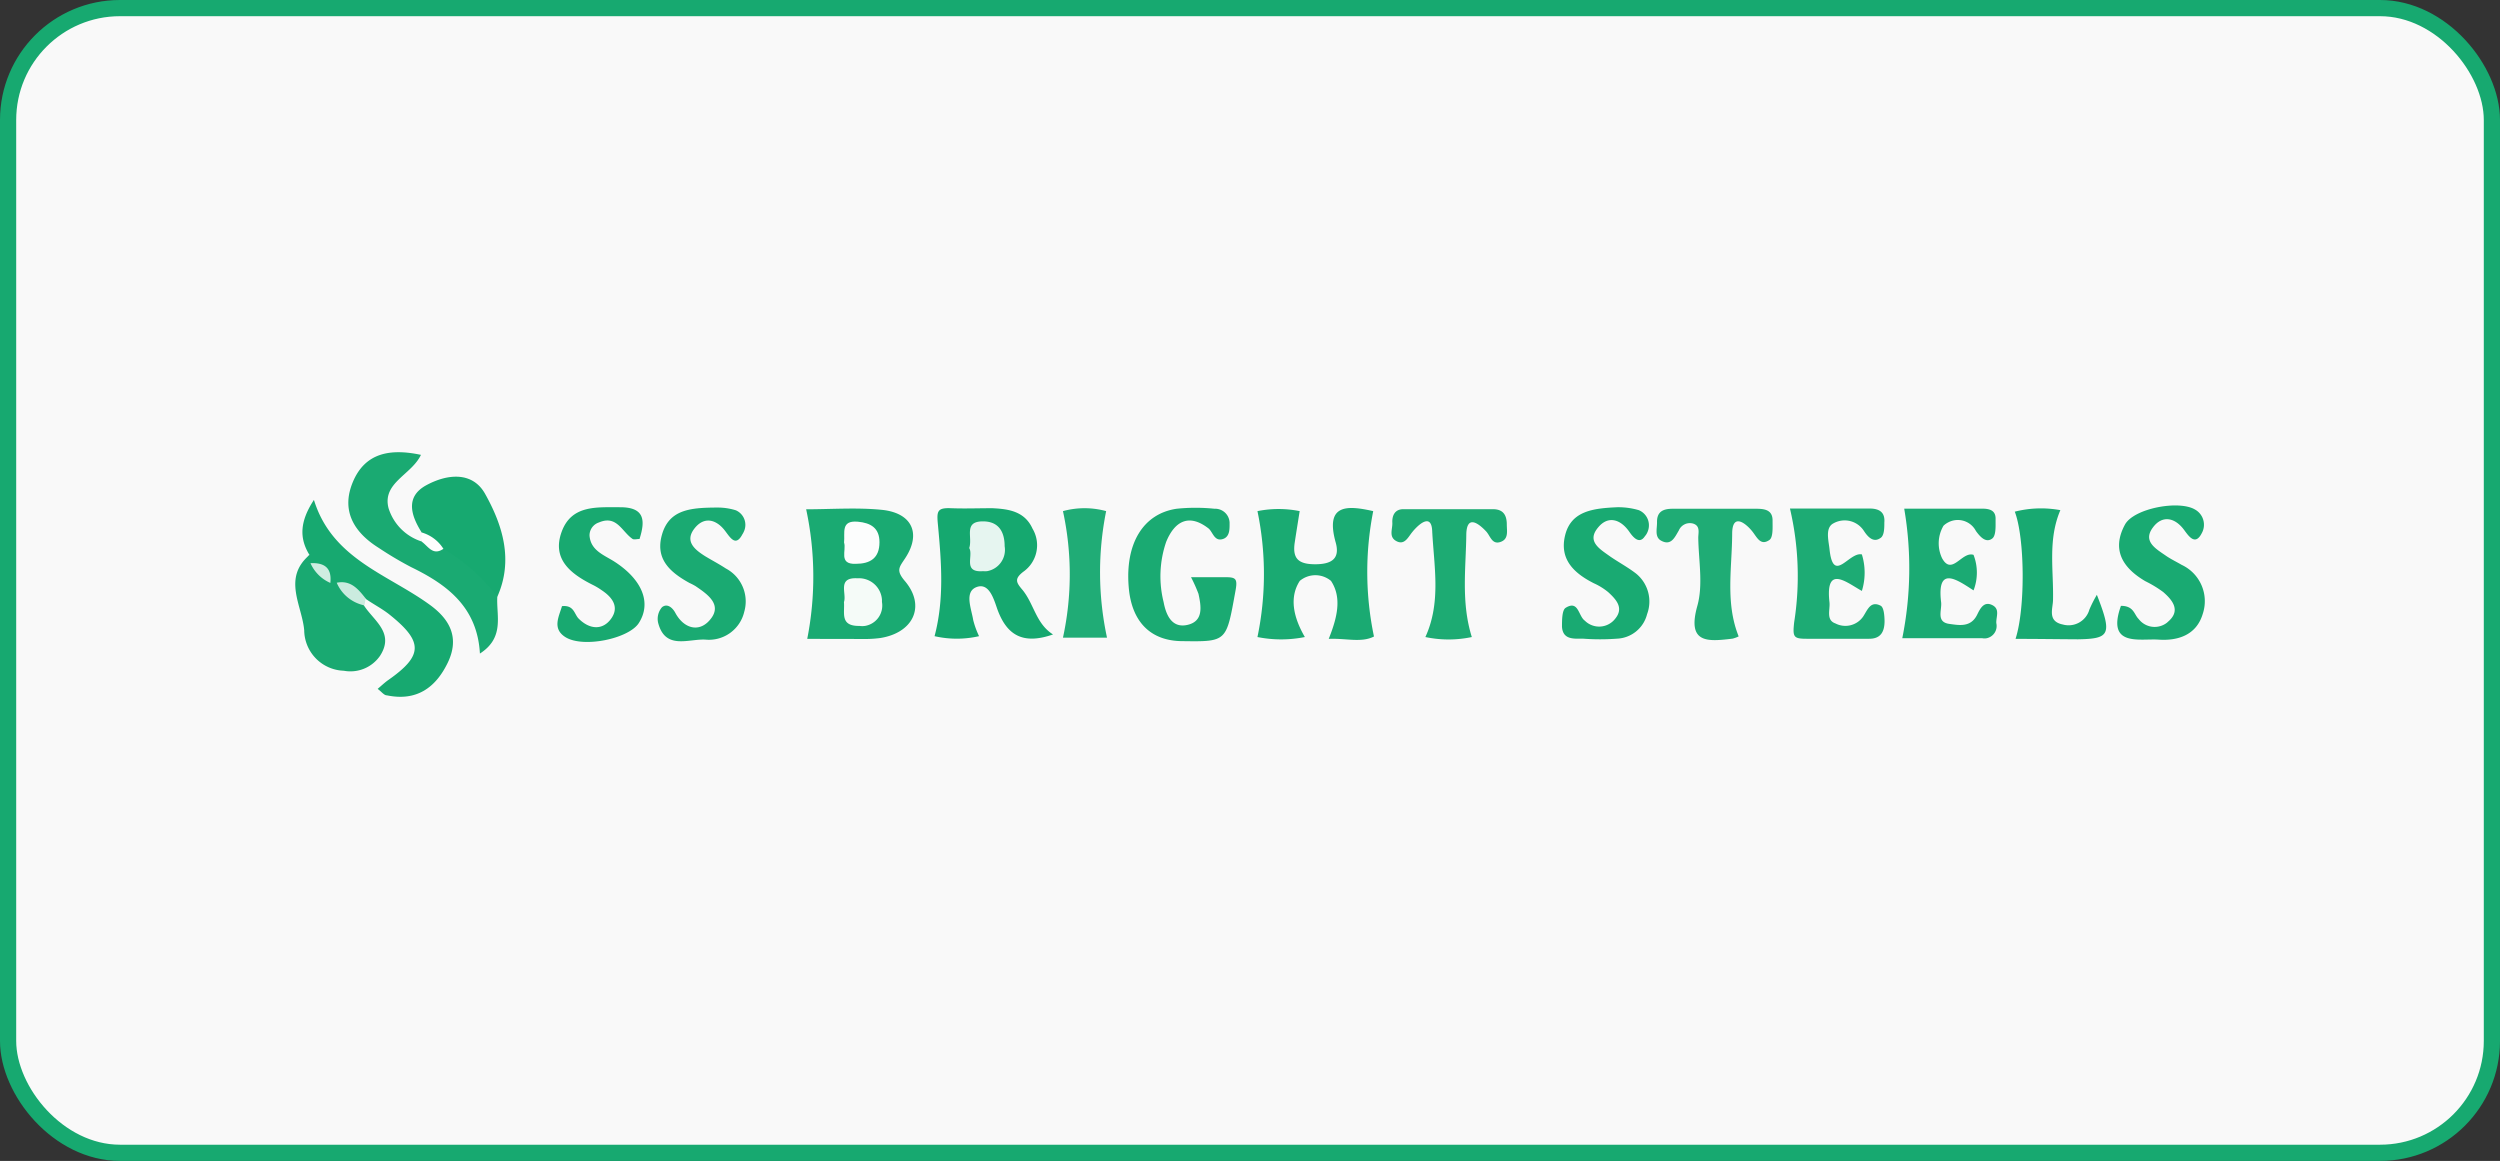<?xml version="1.0" encoding="UTF-8"?>
<svg xmlns="http://www.w3.org/2000/svg" id="Layer_1" data-name="Layer 1" viewBox="0 0 231.5 107.5">
  <rect x="0" y="0" width="231.5" height="107.5" fill="#333333" stroke="none"/>
  <defs>
    <style>.cls-1{fill:#f9f9f9;stroke:#17a970;stroke-miterlimit:10;stroke-width:1.5px;}.cls-2{fill:#1aaa72;}.cls-3{fill:#15a86f;}.cls-4{fill:#1dab74;}.cls-5{fill:#17a970;}.cls-6{fill:#1baa73;}.cls-7{fill:#19aa72;}.cls-8{fill:#1fac75;}.cls-9{fill:#1dab73;}.cls-10{fill:#18a970;}.cls-11{fill:#19a971;}.cls-12{fill:#18a971;}.cls-13{fill:#20ac76;}.cls-14{fill:#cbebdf;}.cls-15{fill:#fefefe;}.cls-16{fill:#f5fbf8;}.cls-17{fill:#fcfdfd;}.cls-18{fill:#e6f5f0;}.cls-19{fill:#cfede1;}</style>
  </defs>
  <rect class="cls-1" x="0.75" y="0.75" width="230" height="106" rx="10.36"></rect>
  <path class="cls-2" d="M120.08,58.24a11.18,11.18,0,0,1-4.39,0,28.62,28.62,0,0,0,0-11.66,9.9,9.9,0,0,1,3.91,0c-.16,1-.32,2-.46,2.92-.21,1.44.3,2,1.9,2s2.29-.58,1.9-2c-1-3.56,1-3.48,3.47-2.92a29.09,29.09,0,0,0,.07,11.61c-1.16.6-2.6.15-4.19.22.76-1.9,1.26-3.79.21-5.37a2.25,2.25,0,0,0-2.89,0C118.63,54.55,119,56.38,120.08,58.24Z" transform="translate(0.75 0.75)"></path>
  <path class="cls-2" d="M74,58.41a29.75,29.75,0,0,0-.1-12c2.33,0,4.68-.18,7,.05,2.78.28,3.68,2.16,2.19,4.45-.57.88-.92,1.14,0,2.2,1.9,2.31.7,4.74-2.32,5.22a10.73,10.73,0,0,1-1.6.09Z" transform="translate(0.75 0.75)"></path>
  <path class="cls-3" d="M96.76,58c-2.85,1-4.3,0-5.15-2.32-.32-.91-.75-2.5-1.92-2.07s-.49,2-.32,3.06a8.05,8.05,0,0,0,.54,1.49,9.24,9.24,0,0,1-4.12,0c.91-3.44.63-6.87.32-10.24-.13-1.31-.11-1.66,1.18-1.61s2.56,0,3.84,0c1.51.07,3,.28,3.73,1.89a3,3,0,0,1-.86,4c-.85.66-.64,1-.08,1.66C95,55.16,95.17,57,96.76,58Z" transform="translate(0.75 0.75)"></path>
  <path class="cls-2" d="M45.3,54.51c-.1,1.76.7,3.77-1.61,5.26-.24-4.28-3-6.37-6.36-8a32.42,32.42,0,0,1-3-1.78c-2.32-1.45-3.52-3.46-2.4-6.12s3.4-3.12,6.3-2.5c-.88,1.86-3.61,2.58-3,4.94a4.7,4.7,0,0,0,3,3.06c.93-.6,1.37,1.15,2.33.47C42.8,50.74,44.85,51.84,45.3,54.51Z" transform="translate(0.75 0.75)"></path>
  <path class="cls-2" d="M109.54,52.7h3.24c.94,0,1.08.18.87,1.29-.85,4.67-.75,4.69-4.88,4.63-3,0-4.74-1.82-5-5-.34-4,1.31-6.8,4.44-7.26a17.06,17.06,0,0,1,3.5,0,1.34,1.34,0,0,1,1.4,1.28v.13c0,.51,0,1.12-.53,1.36-.86.35-1-.57-1.4-.93-1.9-1.49-3.2-.59-3.94,1.22A9.82,9.82,0,0,0,107,55c.22,1.17.75,2.46,2.23,2.11s1.25-1.71,1-2.87A14.18,14.18,0,0,0,109.54,52.7Z" transform="translate(0.75 0.75)"></path>
  <path class="cls-4" d="M171.66,50.59a5.73,5.73,0,0,1,0,3.38c-1.42-.78-3.4-2.5-3,1.06.07.69-.34,1.64.55,1.95a2,2,0,0,0,2.57-.64c.4-.61.68-1.49,1.62-1,.3.16.35.92.36,1.41,0,.91-.29,1.66-1.44,1.65h-5.76c-1.24,0-1.32-.16-1.17-1.53A27.45,27.45,0,0,0,165,46.34h7.37c.9,0,1.45.34,1.37,1.29,0,.5,0,1.22-.36,1.44-.63.45-1.14-.06-1.52-.64a2.12,2.12,0,0,0-2.83-.72c-.78.4-.46,1.56-.37,2.36C169,53.43,170.46,50.32,171.66,50.59Z" transform="translate(0.75 0.75)"></path>
  <path class="cls-5" d="M27.91,50.64c-1-1.61-.85-3.18.41-5.1C30,51,35.12,52.41,39,55.22c1.93,1.38,2.83,3.1,1.7,5.42s-2.9,3.56-5.62,3c-.27,0-.49-.33-.86-.6.38-.32.67-.6,1-.83,3.19-2.24,3.24-3.52.16-6-.72-.59-1.56-1-2.34-1.56a13.26,13.26,0,0,1-2.68-.85,3.32,3.32,0,0,1-.71-.4c-.59-.74-1.34-1.33-1.95-2.06A.65.65,0,0,1,27.91,50.64Z" transform="translate(0.75 0.75)"></path>
  <path class="cls-6" d="M182,50.63a4.55,4.55,0,0,1,0,3.29c-1.55-1-3.42-2.35-3,1.11.08.74-.5,1.85.81,2,.91.13,1.94.3,2.51-.83.27-.54.61-1.3,1.39-.93s.36,1.1.4,1.69a1.16,1.16,0,0,1-.89,1.39,1.13,1.13,0,0,1-.41,0H175.4a32.71,32.71,0,0,0,.18-12h7.18c.69,0,1.32.13,1.28,1,0,.61.05,1.48-.3,1.76-.59.46-1.13-.15-1.52-.69a1.89,1.89,0,0,0-2.56-.8,1.94,1.94,0,0,0-.44.31,3.22,3.22,0,0,0-.14,3C180,52.62,180.92,50.27,182,50.63Z" transform="translate(0.75 0.75)"></path>
  <path class="cls-2" d="M65.6,46.25a5.68,5.68,0,0,1,1.78.25,1.47,1.47,0,0,1,.74,2,1.19,1.19,0,0,1-.12.22c-.6,1.15-1.08.39-1.56-.25-.84-1.15-2-1.44-2.9-.26s.05,1.94,1,2.54c.64.39,1.3.73,1.92,1.14a3.45,3.45,0,0,1,1.71,4,3.36,3.36,0,0,1-3.58,2.59c-1.56-.1-3.74,1-4.4-1.57a1.65,1.65,0,0,1,.36-1.43c.49-.4,1,.06,1.25.55.78,1.42,2.14,1.78,3.12.7,1.31-1.43-.09-2.41-1.27-3.21a5.93,5.93,0,0,0-.56-.29c-1.81-1-3.2-2.23-2.53-4.51S63.18,46.26,65.6,46.25Z" transform="translate(0.75 0.75)"></path>
  <path class="cls-7" d="M149,46.22a6.75,6.75,0,0,1,2,.27,1.52,1.52,0,0,1,.82,2,1.33,1.33,0,0,1-.25.41c-.51.79-1.09.11-1.44-.4-.84-1.21-2-1.51-2.9-.4-1.09,1.3.18,2,1.15,2.7.79.54,1.65,1,2.39,1.58a3.33,3.33,0,0,1,1,3.74A3,3,0,0,1,149,58.39a21,21,0,0,1-3.17,0c-.81,0-1.86.13-1.94-1.1,0-.59,0-1.53.33-1.75,1.21-.76,1.18.76,1.78,1.18a1.88,1.88,0,0,0,2.82-.18c.82-1,.08-1.78-.63-2.44a5.87,5.87,0,0,0-1.35-.84c-1.86-.94-3.22-2.24-2.65-4.48S146.83,46.32,149,46.22Z" transform="translate(0.75 0.75)"></path>
  <path class="cls-7" d="M195.65,55.35c1.2,0,1.21.8,1.64,1.22a1.86,1.86,0,0,0,2.61.35l.21-.19c1.07-1,.28-1.94-.55-2.66a10.66,10.66,0,0,0-1.65-1c-2.1-1.23-3.15-2.91-1.89-5.24.81-1.5,5-2.3,6.5-1.39a1.61,1.61,0,0,1,.61,2.19l0,0c-.59,1.15-1.17.32-1.61-.28-.87-1.2-2.05-1.41-2.9-.27-1,1.32.29,2,1.28,2.69.44.29.92.52,1.38.79a3.71,3.71,0,0,1,1.94,4.55c-.6,2-2.38,2.49-4.09,2.37S194.27,59.2,195.65,55.35Z" transform="translate(0.75 0.75)"></path>
  <path class="cls-8" d="M160.25,58.18a2.78,2.78,0,0,1-.57.21c-2.32.28-4.24.46-3.25-3.06.54-1.95.11-4.18.08-6.28,0-.47.21-1.11-.49-1.32a1.11,1.11,0,0,0-1.31.64c-.38.64-.72,1.46-1.65.94-.62-.35-.35-1.13-.37-1.74,0-1,.64-1.21,1.47-1.21h7.69c.8,0,1.56.1,1.54,1.12,0,.61.06,1.52-.29,1.77-.86.6-1.17-.31-1.65-.87-.65-.77-1.79-1.58-1.8.28C159.64,51.83,159,55.06,160.25,58.18Z" transform="translate(0.75 0.75)"></path>
  <path class="cls-9" d="M135.54,58.24a10.38,10.38,0,0,1-4.3,0c1.48-3.23.79-6.6.63-9.84-.08-1.68-1.29-.57-1.86.14-.39.49-.71,1.21-1.45.82s-.35-1.11-.38-1.71.19-1.24,1-1.25h8.31c1,0,1.29.6,1.29,1.43,0,.6.19,1.35-.6,1.61s-.93-.59-1.33-1c-.73-.77-1.78-1.52-1.82.29C135,51.79,134.53,55,135.54,58.24Z" transform="translate(0.75 0.75)"></path>
  <path class="cls-10" d="M51.29,55.38c1.13-.12,1.13.75,1.55,1.16,1,1,2.21,1.1,3,0s.09-2-.88-2.64a6.13,6.13,0,0,0-.82-.49c-2-1-3.8-2.35-2.89-4.89s3.27-2.29,5.43-2.3c2.31,0,2.32,1.27,1.79,2.94-.24,0-.5.08-.64,0-1-.68-1.46-2.24-3.12-1.53a1.26,1.26,0,0,0-.87,1.2c.09,1.38,1.31,1.8,2.28,2.41,2.62,1.68,3.48,3.85,2.28,5.71-.94,1.45-5.19,2.34-6.82,1.28C50.38,57.45,51,56.36,51.29,55.38Z" transform="translate(0.75 0.75)"></path>
  <path class="cls-5" d="M45.3,54.51a17.27,17.27,0,0,0-5-4.44,3.68,3.68,0,0,1-2-1.51c-1-1.58-1.54-3.31.43-4.38s4.28-1.27,5.44.8C45.8,47.89,46.81,51.13,45.3,54.51Z" transform="translate(0.75 0.75)"></path>
  <path class="cls-11" d="M27.91,50.64l.05.76a4.93,4.93,0,0,1,1.88,1.83h.55c.89.66,2,1.08,2.57,2.1.92,1.42,2.85,2.53,1.48,4.65a3.33,3.33,0,0,1-3.36,1.38,3.79,3.79,0,0,1-3.66-3.75C27.21,55.28,25.4,52.78,27.91,50.64Z" transform="translate(0.75 0.75)"></path>
  <path class="cls-12" d="M185.89,58.41c.92-2.86.86-9.33-.07-11.78a9.85,9.85,0,0,1,4.22-.14c-1.17,2.74-.62,5.54-.68,8.29,0,.81-.56,2,.91,2.3a2,2,0,0,0,2.46-1.39v0a11.57,11.57,0,0,1,.69-1.36c1.44,3.68,1.22,4.07-1.75,4.12C189.77,58.44,187.86,58.41,185.89,58.41Z" transform="translate(0.75 0.75)"></path>
  <path class="cls-13" d="M101.76,58.3H97.68a27.57,27.57,0,0,0,0-11.72,7.54,7.54,0,0,1,4,0A28.74,28.74,0,0,0,101.76,58.3Z" transform="translate(0.75 0.75)"></path>
  <path class="cls-14" d="M33,55.31a3.56,3.56,0,0,1-2.57-2.1c1.31-.26,2,.6,2.68,1.46Z" transform="translate(0.75 0.75)"></path>
  <path class="cls-15" d="M38.31,48.56a3.52,3.52,0,0,1,2,1.51c-1,.69-1.43-.28-2.05-.69Z" transform="translate(0.75 0.75)"></path>
  <path class="cls-16" d="M77.4,55c.28-.77-.67-2.31,1.25-2.2a2.13,2.13,0,0,1,2.27,2V55a1.91,1.91,0,0,1-1.57,2.21,1.75,1.75,0,0,1-.51,0C77,57.24,77.49,56,77.4,55Z" transform="translate(0.75 0.75)"></path>
  <path class="cls-17" d="M77.41,49.49c.1-.89-.34-2.08,1.28-1.93,1.19.11,2,.58,2,1.9,0,1.5-.89,2-2.2,2C76.86,51.52,77.65,50.2,77.41,49.49Z" transform="translate(0.75 0.75)"></path>
  <path class="cls-18" d="M89,50c.34-1-.57-2.48,1.28-2.47,1.47,0,2,1,2,2.3a2,2,0,0,1-1.63,2.31,2.31,2.31,0,0,1-.37,0C88.36,52.29,89.42,50.7,89,50Z" transform="translate(0.75 0.75)"></path>
  <path class="cls-19" d="M29.84,53.23A3.57,3.57,0,0,1,28,51.4C29.26,51.34,30,51.81,29.84,53.23Z" transform="translate(0.75 0.75)"></path>
</svg>
